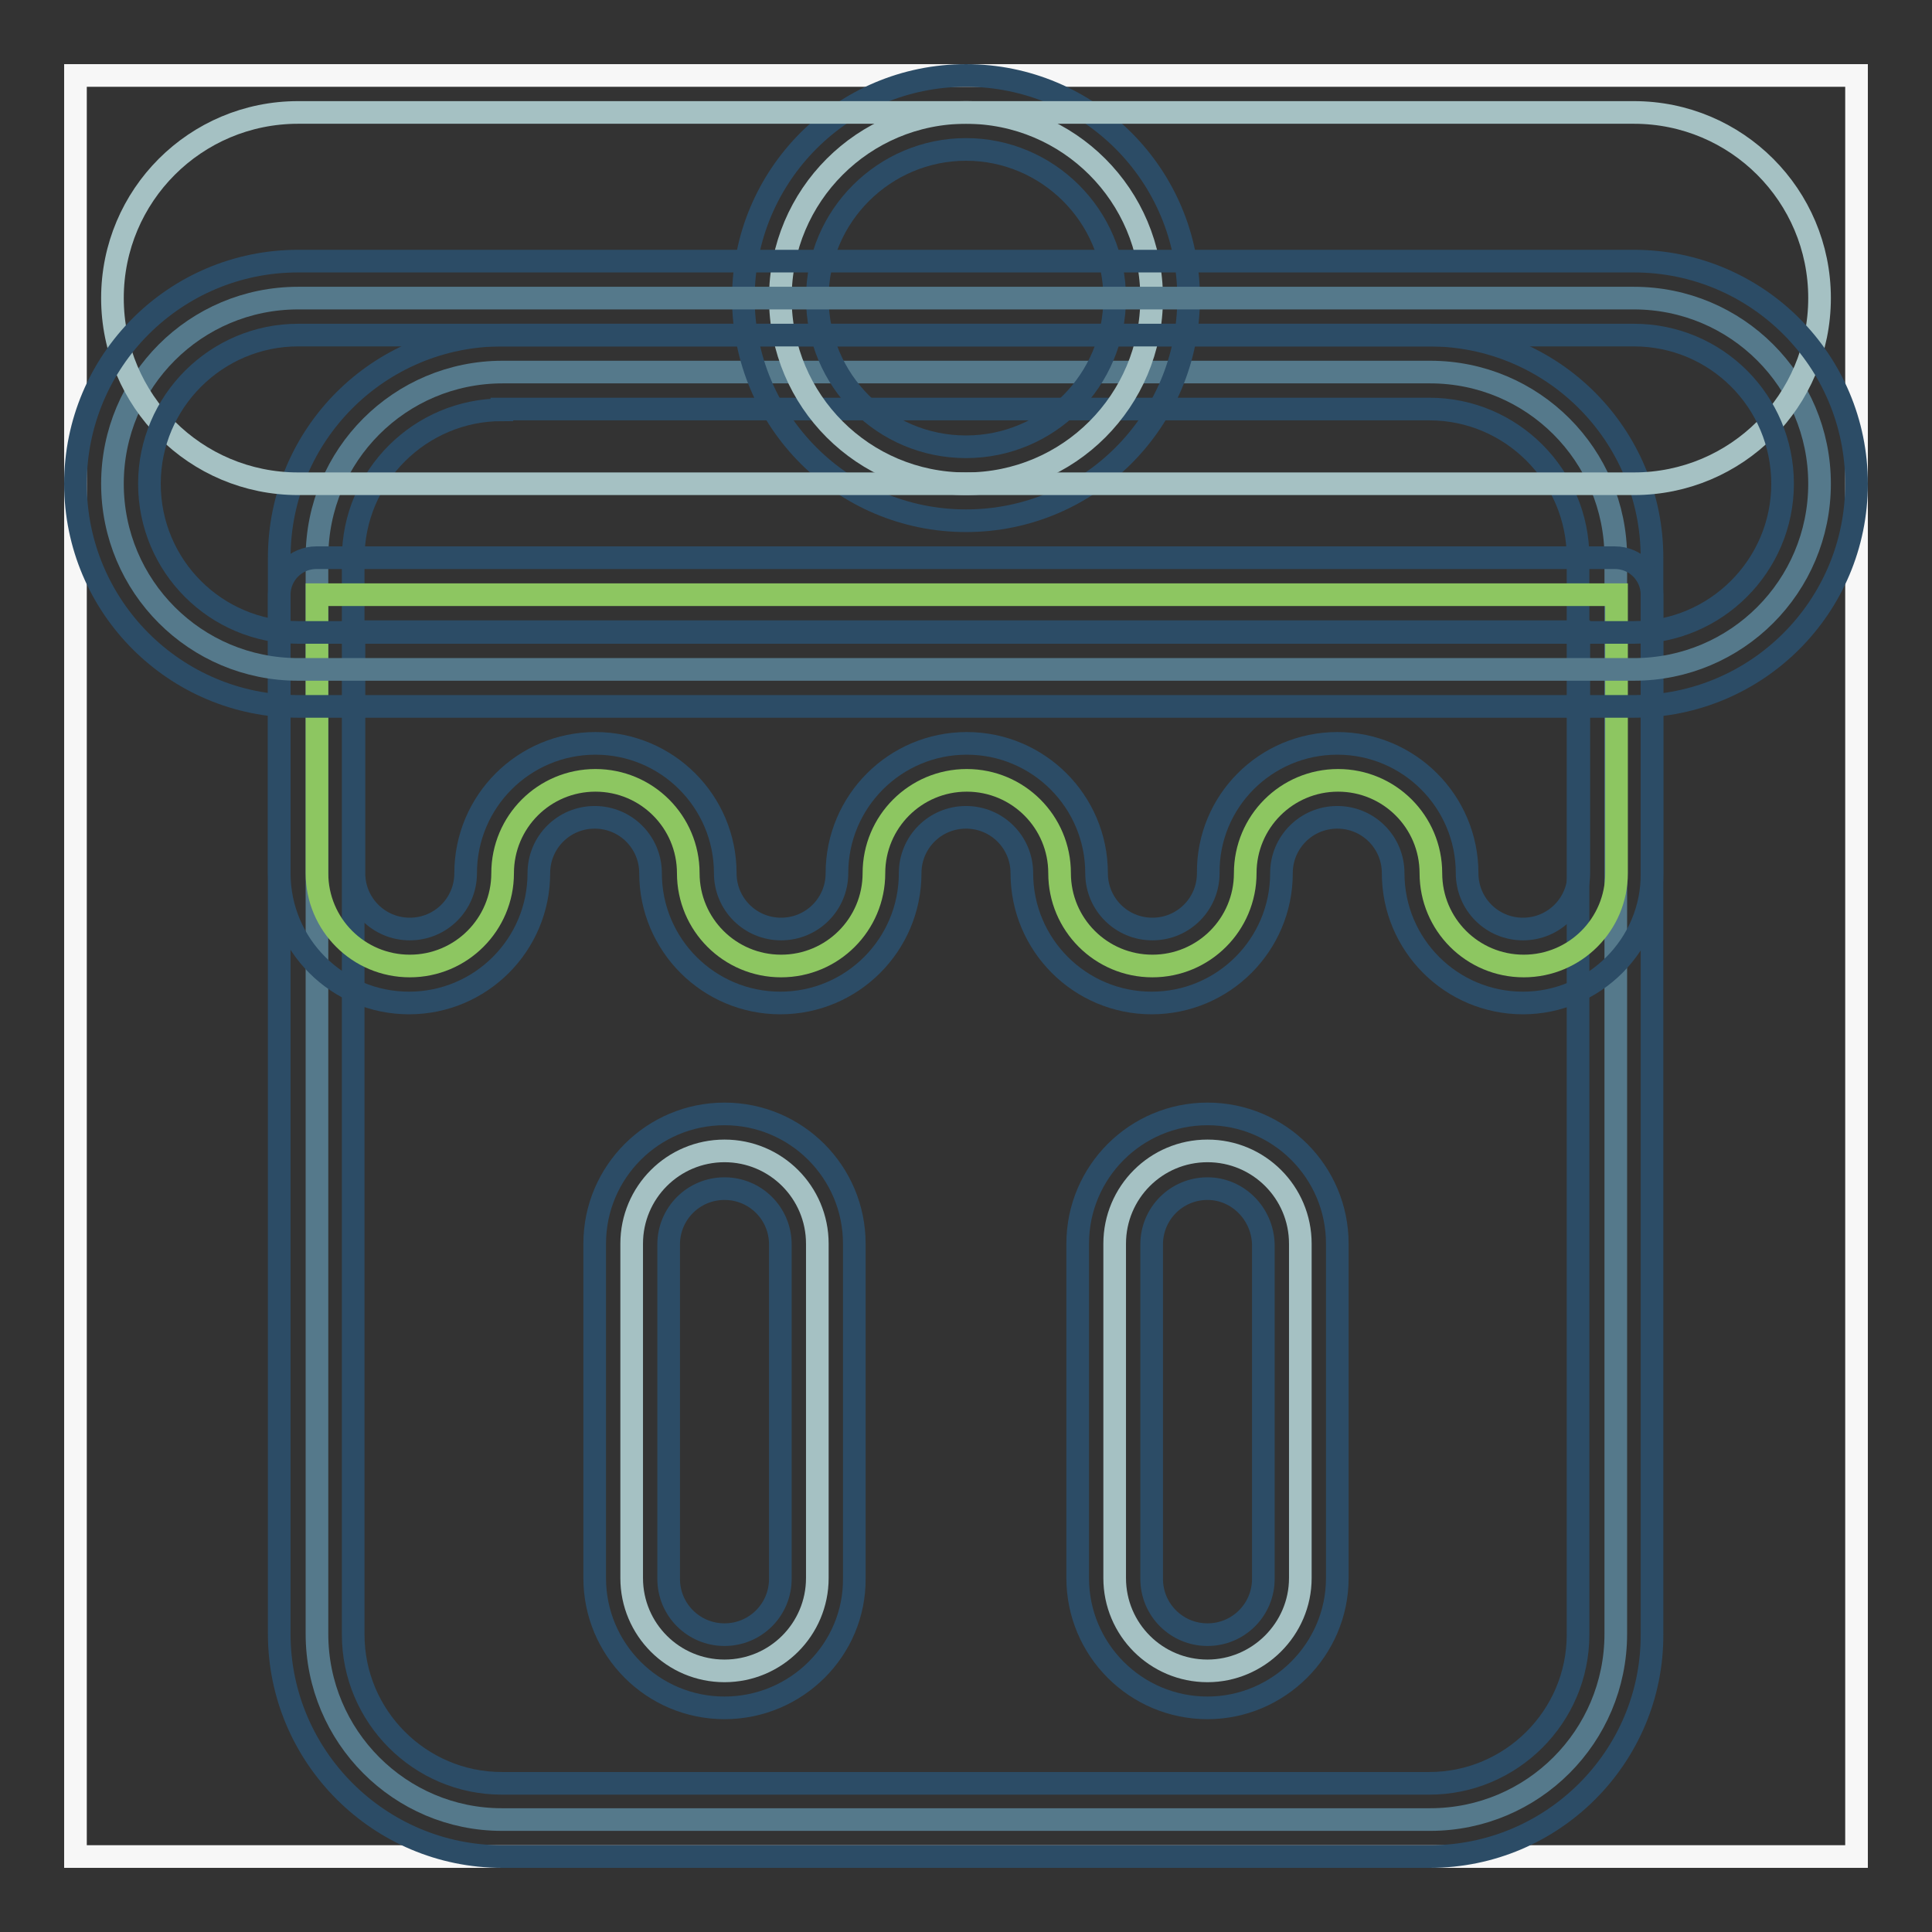 <?xml version="1.0" encoding="utf-8"?>
<!-- Svg Vector Icons : http://www.onlinewebfonts.com/icon -->
<!DOCTYPE svg PUBLIC "-//W3C//DTD SVG 1.1//EN" "http://www.w3.org/Graphics/SVG/1.1/DTD/svg11.dtd">
<svg version="1.1" xmlns="http://www.w3.org/2000/svg" xmlns:xlink="http://www.w3.org/1999/xlink" x="0px" y="0px" viewBox="0 0 256 256" enable-background="new 0 0 256 256" xml:space="preserve">
<rect x="0" y="0" width="256" height="256" fill="#333333" stroke="none"/>
<g> <path stroke-width="3" fill-opacity="0" stroke="#f7f7f7"  d="M10,10h236v236H10V10z"/> <path stroke-width="3" fill-opacity="0" stroke="#55798b"  d="M42,216.5V73.9c0-13.6,11-24.6,24.6-24.6h122.9c13.6,0,24.6,11,24.6,24.6v142.6c0,13.6-11,24.6-24.6,24.6 H66.5C53,241.1,42,230.1,42,216.5"/> <path stroke-width="3" fill-opacity="0" stroke="#2c4c66"  d="M189.5,246H66.5C50.3,246,37,232.8,37,216.5V73.9c0-16.3,13.2-29.5,29.5-29.5h122.9 c16.3,0,29.5,13.2,29.5,29.5v142.6C219,232.8,205.7,246,189.5,246 M66.5,54.3c-10.8,0-19.7,8.8-19.7,19.7v142.6 c0,10.8,8.8,19.7,19.7,19.7h122.9c10.8,0,19.7-8.8,19.7-19.7V73.9c0-10.8-8.8-19.7-19.7-19.7H66.5z"/> <path stroke-width="3" fill-opacity="0" stroke="#a5c1c3"  d="M108.3,209.1v-44.3c0-6.8-5.5-12.3-12.3-12.3c-6.8,0-12.3,5.5-12.3,12.3v44.3c0,6.8,5.5,12.3,12.3,12.3 C102.8,221.4,108.3,215.9,108.3,209.1"/> <path stroke-width="3" fill-opacity="0" stroke="#2c4c66"  d="M96,226.3c-9.5,0-17.2-7.7-17.2-17.2v-44.3c0-9.5,7.7-17.2,17.2-17.2c9.5,0,17.2,7.7,17.2,17.2v44.3 C113.3,218.6,105.5,226.3,96,226.3 M96,157.5c-4.1,0-7.4,3.3-7.4,7.4v44.3c0,4.1,3.3,7.4,7.4,7.4c4.1,0,7.4-3.3,7.4-7.4v-44.3 C103.4,160.8,100.1,157.5,96,157.5"/> <path stroke-width="3" fill-opacity="0" stroke="#a5c1c3"  d="M172.3,209.1v-44.3c0-6.8-5.5-12.3-12.3-12.3c-6.8,0-12.3,5.5-12.3,12.3v44.3c0,6.8,5.5,12.3,12.3,12.3 C166.7,221.4,172.3,215.9,172.3,209.1"/> <path stroke-width="3" fill-opacity="0" stroke="#2c4c66"  d="M160,226.3c-9.5,0-17.2-7.7-17.2-17.2v-44.3c0-9.5,7.7-17.2,17.2-17.2s17.2,7.7,17.2,17.2v44.3 C177.2,218.6,169.4,226.3,160,226.3 M160,157.5c-4.1,0-7.4,3.3-7.4,7.4v44.3c0,4.1,3.3,7.4,7.4,7.4c4.1,0,7.4-3.3,7.4-7.4v-44.3 C167.3,160.8,164,157.5,160,157.5"/> <path stroke-width="3" fill-opacity="0" stroke="#8dc661"  d="M42,115.7c0,6.8,5.5,12.3,12.3,12.3s12.3-5.5,12.3-12.3c0-6.8,5.5-12.3,12.3-12.3c6.8,0,12.3,5.5,12.3,12.3 c0,6.8,5.5,12.3,12.3,12.3c6.8,0,12.3-5.5,12.3-12.3c0-6.8,5.5-12.3,12.3-12.3c6.8,0,12.3,5.5,12.3,12.3c0,6.8,5.5,12.3,12.3,12.3 c6.8,0,12.3-5.5,12.3-12.3c0-6.8,5.5-12.3,12.3-12.3c6.8,0,12.3,5.5,12.3,12.3l0,0c0,6.8,5.5,12.3,12.3,12.3s12.3-5.5,12.3-12.3 V78.8H42V115.7z"/> <path stroke-width="3" fill-opacity="0" stroke="#2c4c66"  d="M201.8,132.9c-9.5,0-17.2-7.7-17.2-17.2c0-4.1-3.3-7.4-7.4-7.4c-4.1,0-7.4,3.3-7.4,7.4 c0,9.5-7.7,17.2-17.2,17.2s-17.2-7.7-17.2-17.2c0-4.1-3.3-7.4-7.4-7.4c-4.1,0-7.4,3.3-7.4,7.4c0,9.5-7.7,17.2-17.2,17.2 c-9.5,0-17.2-7.7-17.2-17.2c0-4.1-3.3-7.4-7.4-7.4c-4.1,0-7.4,3.3-7.4,7.4c0,9.5-7.7,17.2-17.2,17.2S37,125.2,37,115.7V78.8 c0-2.7,2.2-4.9,4.9-4.9l0,0H214c2.7,0,4.9,2.2,4.9,4.9v36.9C219,125.2,211.2,132.9,201.8,132.9 M177.2,98.5 c9.5,0,17.2,7.7,17.2,17.2c0,4.1,3.3,7.4,7.4,7.4s7.4-3.3,7.4-7.4v-32H46.9v32c0,4.1,3.3,7.4,7.4,7.4s7.4-3.3,7.4-7.4 c0-9.5,7.7-17.2,17.2-17.2c9.5,0,17.2,7.7,17.2,17.2c0,4.1,3.3,7.4,7.4,7.4c4.1,0,7.4-3.3,7.4-7.4c0-9.5,7.7-17.2,17.2-17.2 c9.5,0,17.2,7.7,17.2,17.2c0,4.1,3.3,7.4,7.4,7.4c4.1,0,7.4-3.3,7.4-7.4C160,106.2,167.7,98.5,177.2,98.5"/> <path stroke-width="3" fill-opacity="0" stroke="#a5c1c3"  d="M103.4,39.5c0,13.6,11,24.6,24.6,24.6c13.6,0,24.6-11,24.6-24.6s-11-24.6-24.6-24.6 C114.4,14.9,103.4,25.9,103.4,39.5"/> <path stroke-width="3" fill-opacity="0" stroke="#2c4c66"  d="M128,69c-16.3,0-29.5-13.2-29.5-29.5S111.7,10,128,10c16.3,0,29.5,13.2,29.5,29.5S144.3,69,128,69  M128,19.8c-10.8,0-19.7,8.8-19.7,19.7s8.8,19.7,19.7,19.7s19.7-8.8,19.7-19.7S138.8,19.8,128,19.8"/> <path stroke-width="3" fill-opacity="0" stroke="#55798b"  d="M14.9,64.1c0-13.6,11-24.6,24.6-24.6h177c13.6,0,24.6,11,24.6,24.6c0,13.6-11,24.6-24.6,24.6h-177 C25.9,88.7,14.9,77.7,14.9,64.1"/> <path stroke-width="3" fill-opacity="0" stroke="#a5c1c3"  d="M14.9,39.5c0-13.6,11-24.6,24.6-24.6h177c13.6,0,24.6,11,24.6,24.6s-11,24.6-24.6,24.6h-177 C25.9,64.1,14.9,53.1,14.9,39.5"/> <path stroke-width="3" fill-opacity="0" stroke="#2c4c66"  d="M216.5,93.6h-177C23.2,93.6,10,80.4,10,64.1c0-16.3,13.2-29.5,29.5-29.5h177c16.3,0,29.5,13.2,29.5,29.5 C246,80.4,232.8,93.6,216.5,93.6 M39.5,44.4c-10.8,0-19.7,8.8-19.7,19.7s8.8,19.7,19.7,19.7h177c10.8,0,19.7-8.8,19.7-19.7 s-8.8-19.7-19.7-19.7H39.5L39.5,44.4z"/></g>
</svg>